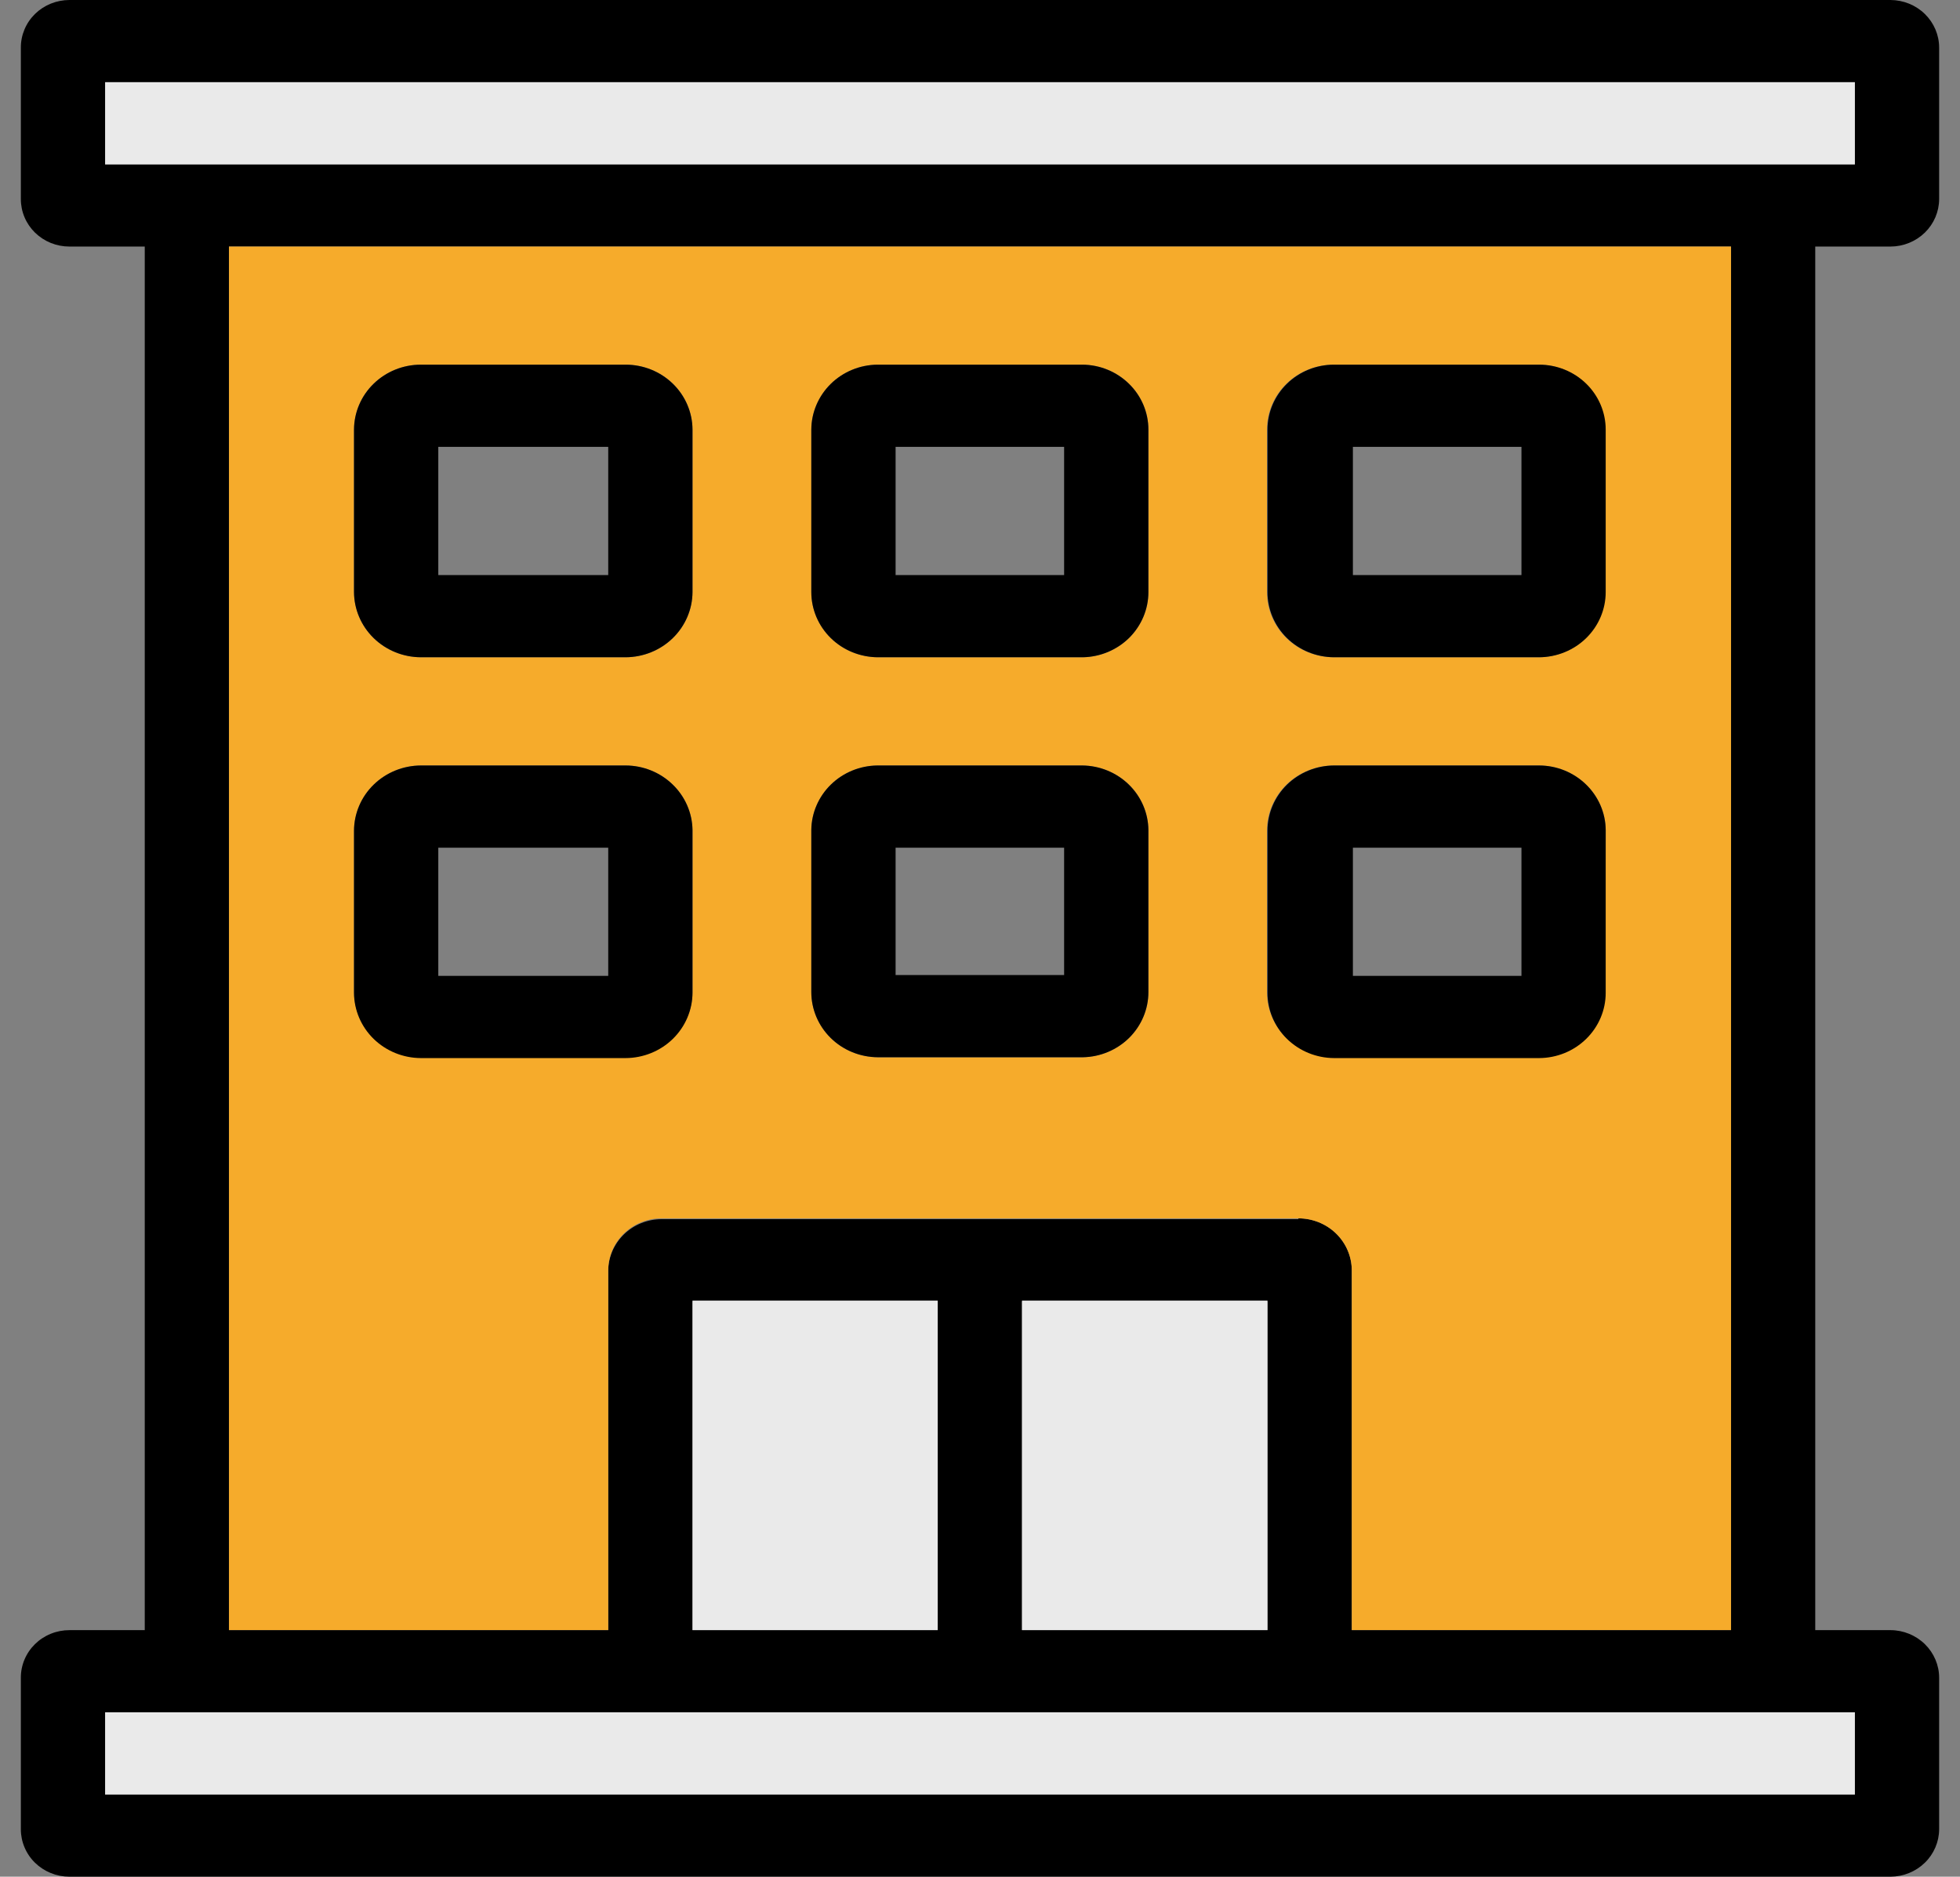 <svg width="47" height="45" viewBox="0 0 47 45" fill="none" xmlns="http://www.w3.org/2000/svg">
<rect x="0" y="0" width="47" height="45" fill="#808080" stroke="none"/>
<g id="hostal" clip-path="url(#clip0_1578_5401)">
<path id="Vector" d="M45.335 5.912C45.643 5.911 45.939 5.79 46.157 5.578C46.375 5.365 46.498 5.077 46.5 4.776V1.143C46.5 0.841 46.377 0.551 46.159 0.337C45.941 0.123 45.644 0.002 45.335 1.58612e-10H1.665C1.512 -2.50247e-06 1.36 0.03 1.218 0.087C1.076 0.145 0.947 0.229 0.839 0.335C0.731 0.441 0.645 0.567 0.587 0.706C0.529 0.845 0.499 0.993 0.5 1.143V4.776C0.5 4.925 0.53 5.073 0.589 5.211C0.647 5.349 0.733 5.474 0.841 5.58C0.95 5.685 1.078 5.769 1.219 5.826C1.361 5.883 1.512 5.912 1.665 5.912H3.471V39.088H1.665C1.512 39.088 1.36 39.117 1.218 39.175C1.076 39.232 0.947 39.317 0.839 39.423C0.731 39.529 0.645 39.655 0.587 39.794C0.529 39.932 0.499 40.081 0.5 40.231V43.864C0.5 44.013 0.53 44.16 0.589 44.298C0.647 44.436 0.733 44.562 0.841 44.667C0.95 44.773 1.078 44.856 1.219 44.913C1.361 44.971 1.512 45 1.665 45H45.335C45.643 44.998 45.939 44.878 46.157 44.665C46.375 44.453 46.498 44.164 46.5 43.864V40.231C46.5 39.929 46.377 39.639 46.159 39.425C45.941 39.211 45.644 39.089 45.335 39.088H43.529V5.912H45.335ZM44.479 41.058V43.029H2.521V41.058H44.479ZM31.135 29.234H15.865C15.697 29.234 15.53 29.266 15.375 29.329C15.22 29.391 15.079 29.483 14.96 29.599C14.841 29.715 14.747 29.853 14.682 30.004C14.618 30.155 14.585 30.318 14.585 30.482V39.088H5.491V5.912H41.509V39.088H32.415V30.462C32.415 30.131 32.28 29.814 32.04 29.579C31.8 29.345 31.475 29.214 31.135 29.214V29.234ZM30.394 31.204V39.088H24.507V31.204H30.394ZM22.486 31.204V39.088H16.606V31.204H22.486ZM2.521 3.942V1.971H44.479V3.942H2.521Z" fill="black"/>
<path id="Vector_2" d="M30.394 31.185H24.507V39.087H30.394V31.185Z" fill="#F0F0F0" fill-opacity="0.941"/>
<path id="Vector_3" d="M22.486 31.185H16.606V39.087H22.486V31.185Z" fill="#F0F0F0" fill-opacity="0.941"/>
<path id="Vector_4" d="M44.479 41.058H2.521V43.029H44.479V41.058Z" fill="#F0F0F0" fill-opacity="0.941"/>
<path id="Vector_5" d="M44.479 1.971H2.521V3.942H44.479V1.971Z" fill="#F0F0F0" fill-opacity="0.941"/>
<path id="Vector_6" d="M5.491 5.912V39.087H14.585V30.462C14.585 30.131 14.72 29.814 14.96 29.579C15.2 29.345 15.525 29.214 15.865 29.214H31.135C31.475 29.214 31.8 29.345 32.04 29.579C32.28 29.814 32.415 30.131 32.415 30.462V39.087H41.509V5.912H5.491ZM16.606 23.788C16.604 24.202 16.435 24.598 16.134 24.891C15.834 25.184 15.427 25.349 15.003 25.351H10.092C9.667 25.349 9.261 25.184 8.96 24.891C8.66 24.598 8.491 24.202 8.489 23.788V19.898C8.496 19.488 8.668 19.096 8.968 18.808C9.267 18.519 9.671 18.356 10.092 18.355H15.003C15.427 18.356 15.834 18.522 16.134 18.814C16.435 19.107 16.604 19.504 16.606 19.918V23.788ZM16.606 14.196C16.604 14.61 16.435 15.007 16.134 15.3C15.834 15.593 15.427 15.758 15.003 15.76H10.092C9.667 15.758 9.261 15.593 8.96 15.3C8.66 15.007 8.491 14.61 8.489 14.196V10.301C8.491 9.887 8.66 9.491 8.961 9.199C9.261 8.908 9.668 8.744 10.092 8.744H15.003C15.427 8.744 15.833 8.908 16.134 9.199C16.434 9.491 16.604 9.887 16.606 10.301V14.196ZM27.538 23.788C27.538 24.201 27.37 24.598 27.071 24.891C26.772 25.184 26.366 25.349 25.942 25.351H21.025C20.605 25.342 20.206 25.174 19.913 24.882C19.619 24.589 19.455 24.197 19.455 23.788V19.898C19.46 19.491 19.629 19.101 19.925 18.812C20.22 18.524 20.62 18.36 21.038 18.355H25.955C26.374 18.36 26.773 18.524 27.069 18.812C27.365 19.101 27.533 19.491 27.538 19.898V23.788ZM27.538 14.196C27.538 14.61 27.37 15.007 27.071 15.3C26.772 15.593 26.366 15.758 25.942 15.76H21.025C20.605 15.751 20.206 15.583 19.913 15.29C19.619 14.998 19.455 14.605 19.455 14.196V10.301C19.457 9.888 19.626 9.493 19.925 9.202C20.224 8.91 20.629 8.745 21.052 8.744H25.969C26.387 8.751 26.787 8.918 27.08 9.209C27.374 9.5 27.538 9.892 27.538 10.301V14.196ZM38.491 23.788C38.491 24.201 38.323 24.598 38.024 24.891C37.725 25.184 37.319 25.349 36.895 25.351H31.977C31.553 25.349 31.147 25.184 30.848 24.891C30.549 24.598 30.381 24.201 30.381 23.788V19.898C30.386 19.486 30.558 19.093 30.86 18.803C31.162 18.514 31.568 18.353 31.991 18.355H36.908C37.332 18.356 37.738 18.522 38.037 18.815C38.337 19.108 38.505 19.505 38.505 19.918L38.491 23.788ZM38.491 14.196C38.491 14.61 38.323 15.007 38.024 15.3C37.725 15.593 37.319 15.758 36.895 15.76H31.977C31.553 15.758 31.147 15.593 30.848 15.3C30.549 15.007 30.381 14.61 30.381 14.196V10.301C30.381 9.888 30.549 9.492 30.849 9.2C31.148 8.908 31.554 8.744 31.977 8.744H36.895C37.104 8.744 37.312 8.784 37.505 8.862C37.699 8.941 37.875 9.055 38.023 9.2C38.172 9.344 38.289 9.516 38.37 9.705C38.45 9.894 38.491 10.096 38.491 10.301V14.196Z" fill="#F6AB2B"/>
<path id="Vector_7" d="M15.002 8.744H10.092C9.668 8.744 9.261 8.908 8.961 9.2C8.66 9.491 8.491 9.887 8.489 10.301V14.197C8.491 14.611 8.66 15.007 8.96 15.3C9.261 15.593 9.667 15.758 10.092 15.76H15.002C15.427 15.758 15.834 15.593 16.134 15.3C16.434 15.007 16.604 14.611 16.606 14.197V10.301C16.604 9.887 16.434 9.491 16.134 9.2C15.833 8.908 15.427 8.744 15.002 8.744ZM14.585 13.789H10.51V10.715H14.585V13.789Z" fill="black"/>
<path id="Vector_8" d="M25.955 8.744H21.038C20.617 8.749 20.216 8.915 19.92 9.206C19.624 9.498 19.457 9.891 19.455 10.301V14.197C19.455 14.61 19.623 15.007 19.922 15.3C20.221 15.593 20.628 15.758 21.052 15.76H25.969C26.388 15.751 26.787 15.583 27.081 15.291C27.374 14.998 27.538 14.605 27.538 14.197V10.301C27.538 9.89 27.372 9.496 27.075 9.205C26.779 8.913 26.376 8.747 25.955 8.744ZM25.517 13.789H21.476V10.715H25.517V13.789Z" fill="black"/>
<path id="Vector_9" d="M36.908 8.744H31.991C31.567 8.744 31.161 8.908 30.862 9.2C30.562 9.492 30.394 9.888 30.394 10.301V14.197C30.394 14.61 30.562 15.007 30.861 15.3C31.161 15.593 31.567 15.758 31.991 15.76H36.908C37.332 15.758 37.738 15.593 38.037 15.3C38.336 15.007 38.504 14.61 38.504 14.197V10.301C38.504 9.888 38.336 9.492 38.037 9.2C37.737 8.908 37.331 8.744 36.908 8.744ZM36.484 13.789H32.442V10.715H36.484V13.789Z" fill="black"/>
<path id="Vector_10" d="M15.002 18.355H10.092C9.667 18.357 9.261 18.522 8.96 18.815C8.66 19.107 8.491 19.504 8.489 19.918V23.807C8.491 24.221 8.66 24.618 8.96 24.911C9.261 25.204 9.667 25.369 10.092 25.371H15.002C15.427 25.369 15.834 25.204 16.134 24.911C16.434 24.618 16.604 24.221 16.606 23.807V19.898C16.599 19.488 16.427 19.096 16.127 18.808C15.827 18.519 15.424 18.356 15.002 18.355ZM14.585 23.4H10.51V20.326H14.585V23.4Z" fill="black"/>
<path id="Vector_11" d="M25.955 18.355H21.038C20.62 18.36 20.22 18.524 19.924 18.813C19.629 19.101 19.46 19.491 19.455 19.898V23.788C19.455 24.201 19.623 24.598 19.922 24.891C20.221 25.184 20.628 25.349 21.052 25.351H25.969C26.388 25.343 26.787 25.174 27.081 24.882C27.374 24.589 27.538 24.197 27.538 23.788V19.898C27.533 19.491 27.365 19.101 27.069 18.813C26.773 18.524 26.373 18.36 25.955 18.355ZM25.517 23.38H21.476V20.326H25.517V23.38Z" fill="black"/>
<path id="Vector_12" d="M36.908 18.355H31.991C31.567 18.357 31.161 18.522 30.861 18.815C30.562 19.108 30.394 19.505 30.394 19.918V23.807C30.394 24.221 30.562 24.617 30.861 24.91C31.161 25.204 31.567 25.369 31.991 25.371H36.908C37.332 25.369 37.738 25.204 38.037 24.91C38.336 24.617 38.504 24.221 38.504 23.807V19.898C38.499 19.488 38.329 19.097 38.03 18.808C37.731 18.519 37.328 18.356 36.908 18.355ZM36.484 23.4H32.442V20.326H36.484V23.4Z" fill="black"/>
</g>
<defs>
<clipPath id="clip0_1578_5401">
<rect width="46" height="45" fill="white" transform="translate(0.5)"/>
</clipPath>
</defs>
</svg>
